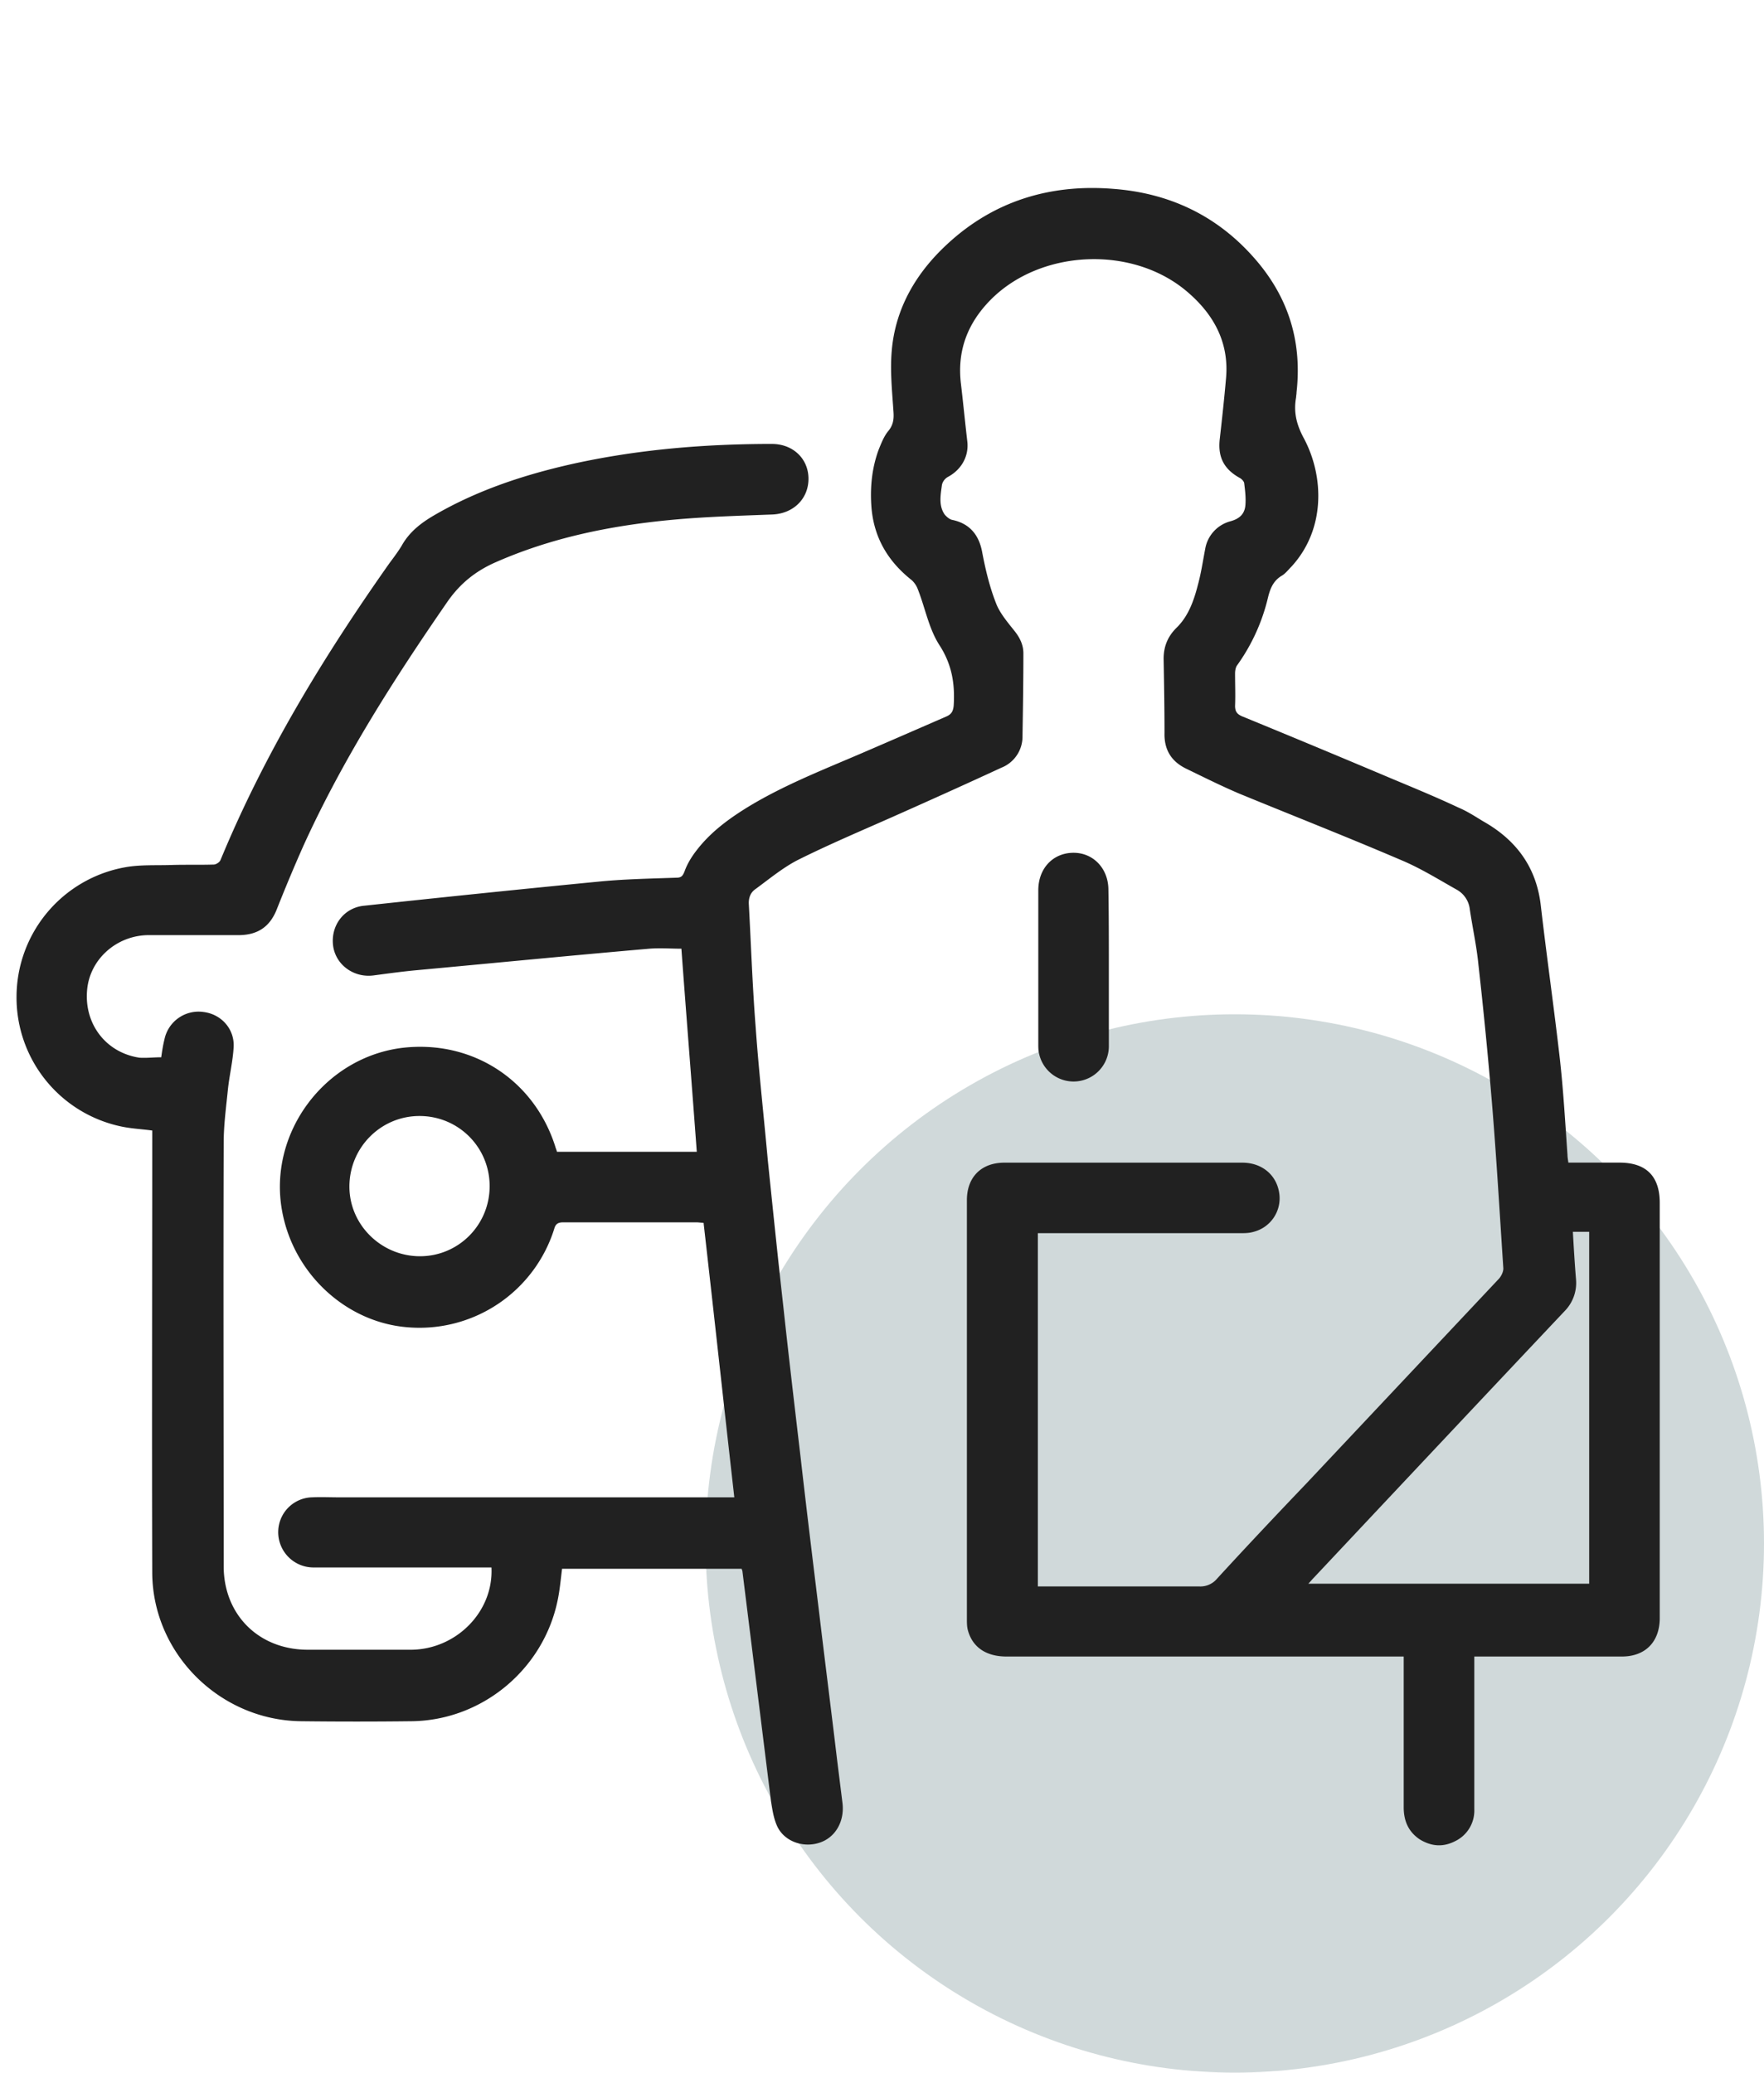 <svg width="40" height="47" fill="none" xmlns="http://www.w3.org/2000/svg"><g clip-path="url(#a)"><circle cx="28" cy="35" r="12" fill="#D0D9DA"/><path d="M3.656 23.974c.02-.143.041-.277.072-.4a.79.79 0 0 1 .892-.625c.4.051.708.39.677.81-.02.328-.102.656-.133.985-.04.39-.092.78-.092 1.18-.01 3.2 0 6.4 0 9.589 0 1.108.8 1.897 1.907 1.897h2.35c1.015-.01 1.866-.861 1.815-1.866H7.133a.8.8 0 0 1-.8-.995.788.788 0 0 1 .739-.595c.205-.01.41 0 .615 0h8.964c-.236-2.082-.461-4.154-.697-6.226-.062 0-.113-.01-.164-.01h-3.016c-.112 0-.174.03-.205.143a3.202 3.202 0 0 1-3.333 2.236c-1.385-.112-2.585-1.21-2.841-2.646-.318-1.764.974-3.487 2.749-3.692 1.569-.174 2.964.728 3.446 2.236.01.04.03.082.04.123h3.17c-.113-1.538-.236-3.067-.349-4.605-.236 0-.482-.02-.728 0-1.774.154-3.549.328-5.323.492-.308.03-.615.072-.923.113-.451.062-.862-.236-.923-.667-.062-.461.246-.872.708-.913 1.794-.194 3.59-.379 5.384-.553.564-.052 1.128-.062 1.692-.082.113 0 .144-.041.185-.144.062-.174.164-.338.277-.482.308-.4.708-.698 1.138-.964.821-.503 1.713-.851 2.595-1.23.646-.278 1.282-.555 1.918-.832.123-.051.164-.123.175-.256.03-.492-.041-.933-.329-1.374-.236-.37-.317-.831-.482-1.252a.532.532 0 0 0-.143-.215c-.544-.43-.862-.974-.913-1.672-.03-.43.01-.861.164-1.282.062-.154.123-.308.215-.42.113-.134.134-.267.123-.431-.03-.462-.081-.934-.04-1.395.081-.964.553-1.764 1.25-2.41 1.057-.985 2.34-1.375 3.765-1.262 1.251.092 2.318.585 3.159 1.518.8.882 1.138 1.908 1.005 3.097 0 .041-.01.082-.01.113-.062.339.01.626.184.944.452.861.482 2.051-.287 2.892-.072.072-.133.154-.215.205-.195.113-.267.287-.318.493a4.35 4.35 0 0 1-.698 1.538c-.04.051-.05.133-.05.195 0 .246.01.492 0 .728 0 .123.04.185.153.236 1.128.462 2.256.933 3.374 1.405.513.215 1.036.43 1.539.667.195.082.369.195.554.308.748.42 1.21 1.035 1.312 1.907.134 1.16.298 2.308.431 3.467.082.728.123 1.456.175 2.195 0 .051.01.102.02.174h1.159c.605 0 .913.308.913.913v9.436c-.01.523-.328.851-.862.851h-3.343v3.467a.769.769 0 0 1-.431.718c-.277.143-.544.123-.81-.041-.257-.175-.36-.42-.36-.728V37.564H22.826c-.471 0-.779-.215-.881-.605-.02-.082-.02-.164-.02-.246v-9.498c0-.523.327-.85.85-.85h5.395c.451 0 .79.286.841.717a.784.784 0 0 1-.584.851c-.103.031-.205.031-.318.031h-4.575v8.01h3.652a.49.49 0 0 0 .41-.174c.667-.728 1.354-1.456 2.04-2.174l4.36-4.636c.051-.062.102-.164.092-.246-.082-1.241-.154-2.482-.256-3.724a109.199 109.199 0 0 0-.308-3.148c-.041-.42-.133-.831-.195-1.252a.582.582 0 0 0-.287-.44c-.42-.236-.83-.493-1.272-.677-1.22-.523-2.451-1.006-3.672-1.508-.41-.175-.8-.37-1.2-.564-.338-.164-.502-.431-.492-.81 0-.565-.01-1.118-.02-1.682 0-.277.092-.503.287-.698.277-.267.4-.626.492-.985.072-.266.113-.543.164-.81a.784.784 0 0 1 .575-.626c.215-.061.328-.174.338-.39.01-.163-.01-.317-.03-.481-.011-.041-.062-.093-.103-.113-.349-.195-.493-.462-.452-.862.052-.461.103-.923.144-1.395.072-.8-.267-1.435-.862-1.948-1.24-1.077-3.343-.985-4.482.174-.523.533-.759 1.16-.666 1.908.051.43.092.861.143 1.292.041.339-.133.646-.44.81a.281.281 0 0 0-.134.175c-.03.225-.082.471.061.677.041.05.113.113.175.123.39.082.605.338.677.738.072.38.164.77.308 1.139.082.225.256.43.42.636.123.153.205.317.205.512 0 .626-.01 1.252-.02 1.877a.758.758 0 0 1-.482.718c-.821.38-1.642.749-2.472 1.118-.718.318-1.446.626-2.144.975-.338.174-.646.43-.954.656-.123.082-.164.215-.153.359.05.923.081 1.836.153 2.759.072 1.015.185 2.02.277 3.036.113 1.097.226 2.195.349 3.292.123 1.139.256 2.267.39 3.405.133 1.17.277 2.349.42 3.518.134 1.128.277 2.246.41 3.364l.124.995c.05.42-.165.79-.534.903-.359.113-.78-.031-.943-.37-.082-.174-.113-.379-.144-.574l-.646-5.2c0-.02-.01-.04-.02-.072h-4.072c-.031.247-.052.493-.103.729-.328 1.559-1.713 2.707-3.303 2.728-.84.01-1.671.01-2.512 0-1.836-.02-3.364-1.528-3.375-3.364-.01-3.282 0-6.575 0-9.857v-.174c-.225-.03-.44-.041-.656-.082A2.988 2.988 0 0 1 .375 22.6a2.99 2.99 0 0 1 2.46-2.933c.34-.062.698-.041 1.047-.052.318-.01.646 0 .964-.01.051 0 .133-.051.154-.102.995-2.41 2.338-4.616 3.836-6.739.092-.123.184-.246.267-.38.174-.317.44-.523.738-.697.985-.574 2.051-.923 3.149-1.169 1.487-.328 2.995-.451 4.513-.451.482 0 .83.338.83.79 0 .45-.338.79-.82.81-.77.03-1.528.05-2.298.123-1.395.133-2.748.41-4.03.984-.42.195-.75.462-1.026.852-1.22 1.764-2.38 3.58-3.272 5.538-.215.482-.42.974-.615 1.467-.154.38-.42.564-.831.574H3.379c-.738 0-1.353.554-1.405 1.262-.061.759.431 1.405 1.19 1.518.164.01.318-.01.492-.01Zm32.01 3.96c.021.369.042.727.072 1.086a.91.91 0 0 1-.256.708c-1.897 2.01-3.795 4.031-5.692 6.051-.041.041-.072.082-.123.134h6.369v-7.98h-.37Zm-24.563-1.037c0-.882-.708-1.59-1.59-1.59-.882 0-1.59.719-1.59 1.6 0 .872.728 1.58 1.6 1.58.872 0 1.58-.707 1.58-1.59Z" fill="#212121"/><path d="M25.144 21.944v1.794a.8.8 0 0 1-1.58.164c-.02-.071-.02-.153-.02-.235V20.19c0-.503.338-.852.8-.852.451 0 .79.36.79.841.01.595.01 1.18.01 1.765Z" fill="#212121"/></g><defs><clipPath id="a"><path fill="#fff" d="M0 0h40v47H0z"/></clipPath></defs></svg>